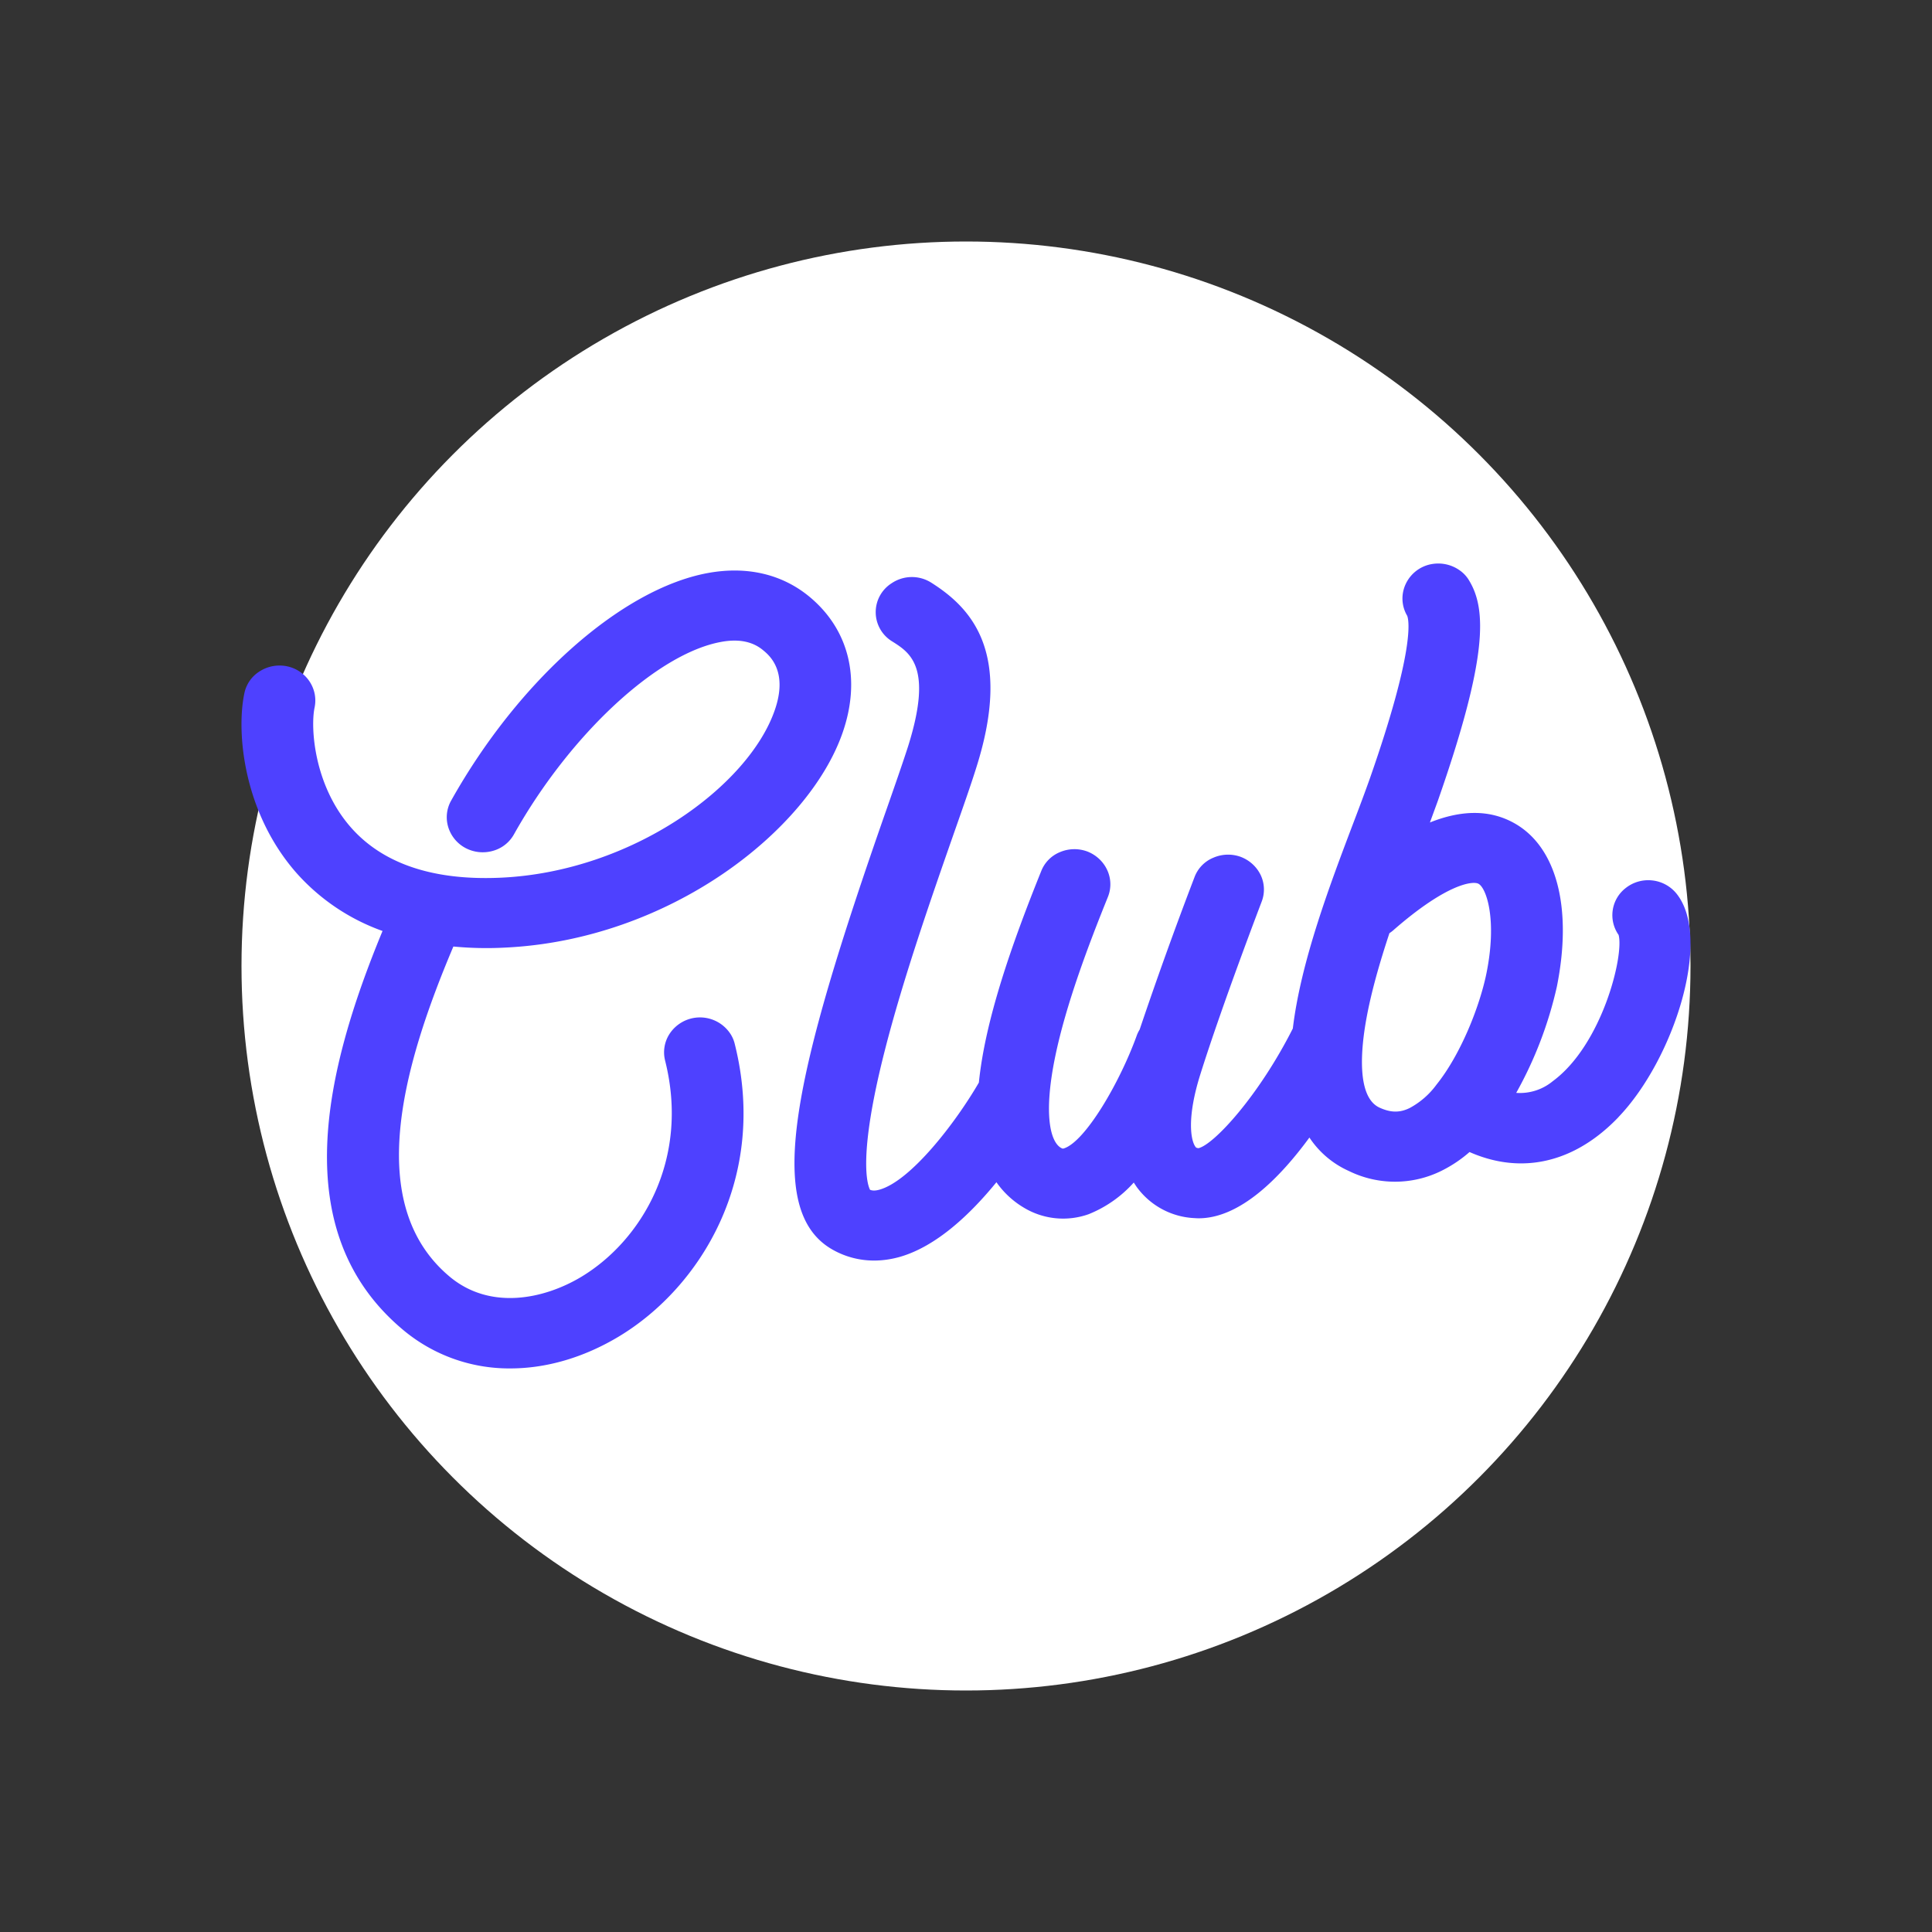 <?xml version="1.0" encoding="utf-8"?>
<svg xmlns="http://www.w3.org/2000/svg" fill="none" height="24" width="24">
  <rect width="100%" height="100%" fill="#333333" stroke="none"/>
  <circle cx="12" cy="12" fill="#fff" r="9"/>
  <path clip-rule="evenodd" d="M20.105 13.878c-.364.38-.78.574-1.21.574q-.319 0-.64-.141-.155.136-.342.23a1.3 1.3 0 0 1-1.158.005 1.15 1.15 0 0 1-.489-.415c-.37.505-.864 1.003-1.376 1.003q-.024 0-.048-.002a.94.94 0 0 1-.725-.392l-.033-.05a1.5 1.5 0 0 1-.56.393.944.944 0 0 1-.802-.079 1.1 1.1 0 0 1-.344-.318c-.323.396-.745.798-1.202.928q-.161.045-.318.045a1.04 1.04 0 0 1-.502-.128c-.896-.487-.483-2.222.652-5.463.113-.323.21-.602.272-.795.31-.984.03-1.162-.195-1.304a.425.425 0 0 1-.01-.723.45.45 0 0 1 .495-.007c.498.316 1.011.861.56 2.29-.064.206-.164.491-.28.821-.265.759-.63 1.798-.862 2.713-.333 1.31-.212 1.656-.18 1.717.024.01.06.015.119-.002.386-.11.938-.822 1.233-1.33.078-.777.408-1.717.773-2.623a.42.42 0 0 1 .235-.24.46.46 0 0 1 .343-.006c.11.044.198.128.245.233a.42.42 0 0 1 .006.332c-.234.579-.519 1.327-.654 1.982-.148.718-.06 1.055.07 1.132.023.013.025.012.044.006.264-.093.685-.81.898-1.397a.4.4 0 0 1 .037-.077 50 50 0 0 1 .681-1.892.42.42 0 0 1 .232-.242.46.46 0 0 1 .342-.012c.111.042.2.124.25.229a.42.42 0 0 1 .01.33c-.005.014-.489 1.277-.761 2.143-.17.54-.119.818-.062.898.007.01.011.016.039.019.194-.046.751-.653 1.172-1.487.1-.836.464-1.793.751-2.551.078-.204.15-.397.206-.555.558-1.594.487-1.959.464-2.02a.42.42 0 0 1-.044-.327.44.44 0 0 1 .37-.319.46.46 0 0 1 .33.084.4.4 0 0 1 .115.127c.215.357.23.96-.392 2.737l-.097.265q.601-.24 1.045.007c.53.294.728 1.054.532 2.032a4.9 4.9 0 0 1-.505 1.32.64.64 0 0 0 .454-.145c.614-.453.887-1.562.818-1.817a.426.426 0 0 1 .09-.584.45.45 0 0 1 .328-.093.45.45 0 0 1 .298.16c.453.553-.028 2.06-.718 2.78m-1.738-2.898c-.067-.038-.39-.008-1.06.578a.4.4 0 0 1-.047.035c-.12.362-.226.729-.287 1.067-.064.353-.128.965.163 1.1.14.064.252.066.376.005a1 1 0 0 0 .334-.292c.299-.372.536-.97.62-1.385.133-.661 0-1.053-.099-1.108m-12.105.793q-.315.016-.63-.014c-.628 1.484-1.118 3.203-.046 4.101.505.422 1.175.278 1.634.003.742-.446 1.352-1.449 1.043-2.684a.42.42 0 0 1 .05-.328.452.452 0 0 1 .743-.032.4.4 0 0 1 .072.153c.415 1.661-.425 3.021-1.441 3.632-.44.264-.904.396-1.347.396a2.05 2.05 0 0 1-1.333-.479c-1.459-1.22-.97-3.226-.255-4.955a2.6 2.6 0 0 1-1.073-.725c-.657-.751-.745-1.743-.644-2.225a.42.42 0 0 1 .19-.275.46.46 0 0 1 .336-.064c.241.048.396.278.347.513-.052.246-.01.962.448 1.486.398.455 1.026.666 1.864.628 1.63-.074 3.076-1.135 3.404-2.08.17-.487-.068-.683-.146-.747q-.195-.162-.52-.102c-.796.145-1.877 1.15-2.572 2.388a.43.43 0 0 1-.264.208.46.46 0 0 1-.34-.036.44.44 0 0 1-.214-.26.42.42 0 0 1 .037-.33c.838-1.495 2.12-2.63 3.19-2.826.484-.088.919.014 1.258.293.495.409.646 1.025.414 1.691-.42 1.212-2.148 2.577-4.205 2.67" fill="#4E41FF" fill-rule="evenodd"/>
</svg>